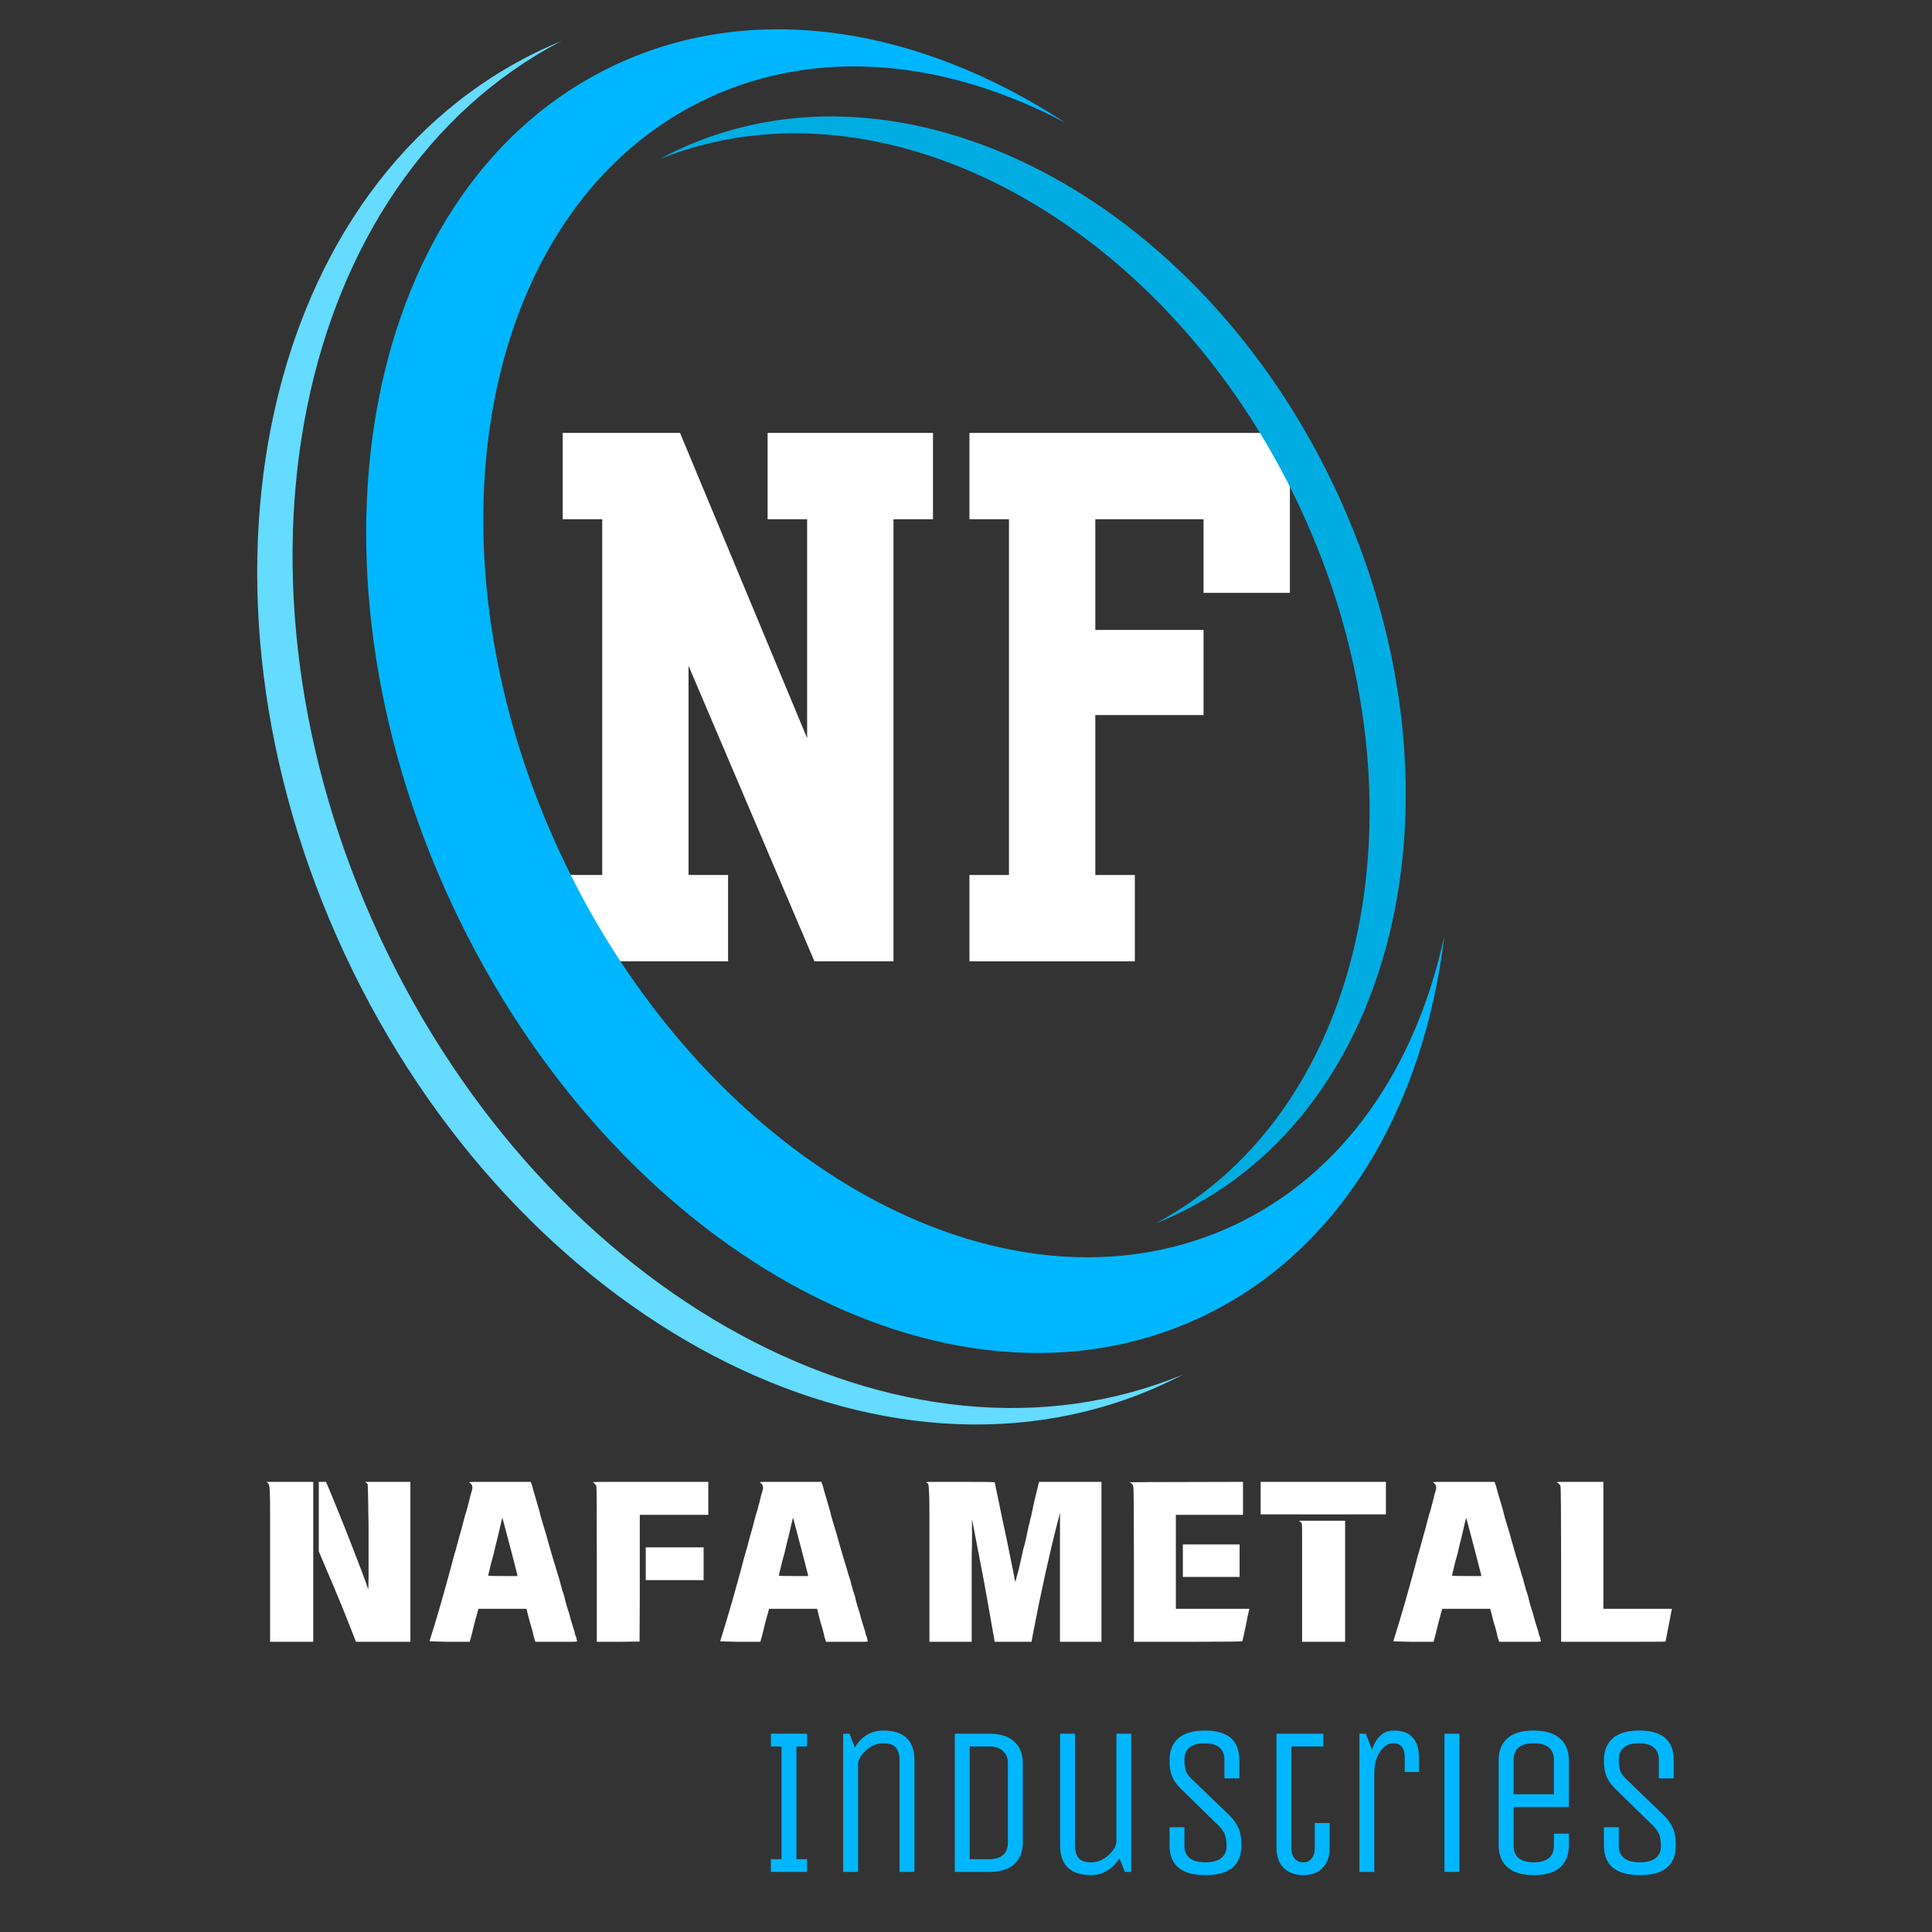 <svg xmlns="http://www.w3.org/2000/svg" xmlns:xlink="http://www.w3.org/1999/xlink" width="500" zoomAndPan="magnify" viewBox="0 0 375 375" height="500" preserveAspectRatio="xMidYMid meet" version="1.2"><rect x="0" y="0" width="375" height="375" fill="#333333" stroke="none"/><defs><clipPath id="0dbd15ea86"><rect x="0" width="150" y="0" height="160"></rect></clipPath><clipPath id="ede6712f2c"><rect x="0" width="184" y="0" height="50"></rect></clipPath><clipPath id="3d5505aa58"><rect x="0" width="278" y="0" height="42"></rect></clipPath></defs><g id="a75923100d"><g transform="matrix(1,0,0,1,105,55)"><g clip-path="url(#0dbd15ea86)"><g style="fill:#ffffff;fill-opacity:1;"><g transform="translate(0.679, 115.658)"><path style="stroke:none" d="M 3.539 15.934 L 35.641 15.934 L 35.641 -0.824 L 27.969 -0.824 L 27.969 -41.426 L 52.398 15.934 L 67.742 15.934 L 67.742 -69.867 L 75.414 -69.867 L 75.414 -86.625 L 43.312 -86.625 L 43.312 -69.867 L 50.984 -69.867 L 50.984 -27.379 L 26.316 -86.625 L 3.539 -86.625 L 3.539 -69.867 L 11.211 -69.867 L 11.211 -0.824 L 3.539 -0.824 Z M 3.539 15.934"></path></g></g><g style="fill:#ffffff;fill-opacity:1;"><g transform="translate(79.63, 115.658)"><path style="stroke:none" d="M 3.539 15.934 L 35.641 15.934 L 35.641 -0.824 L 27.969 -0.824 L 27.969 -31.863 L 48.977 -31.863 L 48.977 -48.387 L 27.969 -48.387 L 27.969 -69.867 L 48.977 -69.867 L 48.977 -55.586 L 65.738 -55.586 L 65.738 -86.625 L 3.539 -86.625 L 3.539 -69.867 L 11.211 -69.867 L 11.211 -0.824 L 3.539 -0.824 Z M 3.539 15.934"></path></g></g></g></g><path style="stroke:none;fill-rule:nonzero;fill:#64dbff;fill-opacity:1;" d="M 229.625 266.801 C 228.516 267.383 227.379 267.941 226.23 268.477 C 171.574 293.973 100.23 256.664 66.895 185.145 C 33.555 113.629 50.844 34.977 105.5 9.48 C 106.648 8.945 107.809 8.434 108.969 7.953 C 56.996 35.086 41.121 111.93 73.758 181.941 C 106.395 251.957 175.441 289.188 229.625 266.801 Z M 229.625 266.801"></path><path style="stroke:none;fill-rule:nonzero;fill:#00b7ff;fill-opacity:1;" d="M 280.352 181.617 C 276.305 215.328 259.871 243.176 232.898 255.758 C 184 278.57 118.988 242.609 87.68 175.449 C 56.375 108.289 70.629 35.352 119.527 12.543 C 146.5 -0.039 178.387 5.27 206.805 23.836 C 183.68 11.609 158.812 9.066 137.395 19.059 C 127.195 23.816 118.668 31.008 111.934 40.004 C 109.562 43.156 107.426 46.551 105.504 50.137 C 89.398 80.23 89.414 124.145 108.746 165.621 C 128.078 207.09 161.699 235.34 195.098 242.34 C 199.082 243.172 203.055 243.719 206.992 243.926 C 218.211 244.551 229.195 242.637 239.395 237.879 C 260.816 227.887 274.852 207.199 280.352 181.617 Z M 280.352 181.617"></path><path style="stroke:none;fill-rule:nonzero;fill:#00ade2;fill-opacity:1;" d="M 259.395 95.348 C 286.016 152.457 271.926 215.387 227.934 235.906 C 226.762 236.453 225.582 236.957 224.387 237.422 C 265.645 215.301 278.285 154.203 252.375 98.621 C 226.469 43.039 171.555 13.449 128.094 30.852 C 129.219 30.23 130.363 29.652 131.539 29.105 C 175.523 8.586 232.773 38.234 259.395 95.348 Z M 259.395 95.348"></path><g transform="matrix(1,0,0,1,146,325)"><g clip-path="url(#ede6712f2c)"><g style="fill:#00b7ff;fill-opacity:1;"><g transform="translate(0.741, 38.335)"><path style="stroke:none" d="M 9.906 -2.469 L 9.906 0 L 2.891 0 L 2.891 -2.469 L 4.953 -2.469 L 4.953 -24.344 L 2.891 -24.344 L 2.891 -26.828 L 9.906 -26.828 L 9.906 -24.344 L 7.844 -24.344 L 7.844 -2.469 Z M 9.906 -2.469"></path></g></g><g style="fill:#00b7ff;fill-opacity:1;"><g transform="translate(13.535, 38.335)"><path style="stroke:none" d="M 7.016 0 L 4.125 0 L 4.125 -26.828 L 5.359 -26.828 L 6.391 -24.141 C 7.711 -26.336 9.547 -27.438 11.891 -27.438 C 15.93 -27.438 17.953 -25.516 17.953 -21.672 L 17.953 0 L 15.062 0 L 15.062 -21.672 C 15.062 -22.711 14.832 -23.52 14.375 -24.094 C 13.926 -24.676 13.094 -24.969 11.875 -24.969 C 10.664 -24.969 9.551 -24.5 8.531 -23.562 C 7.52 -22.625 7.016 -21.719 7.016 -20.844 Z M 7.016 0"></path></g></g><g style="fill:#00b7ff;fill-opacity:1;"><g transform="translate(35.201, 38.335)"><path style="stroke:none" d="M 10.766 0 L 4.125 0 L 4.125 -26.828 L 10.766 -26.828 C 12.91 -26.828 14.539 -26.316 15.656 -25.297 C 16.77 -24.273 17.328 -22.859 17.328 -21.047 L 17.328 -5.781 C 17.328 -3.938 16.773 -2.508 15.672 -1.5 C 14.578 -0.5 12.941 0 10.766 0 Z M 14.438 -5.781 L 14.438 -21.047 C 14.438 -22.086 14.117 -22.895 13.484 -23.469 C 12.859 -24.051 11.953 -24.344 10.766 -24.344 L 7.016 -24.344 L 7.016 -2.469 L 10.766 -2.469 C 13.211 -2.469 14.438 -3.57 14.438 -5.781 Z M 14.438 -5.781"></path></g></g><g style="fill:#00b7ff;fill-opacity:1;"><g transform="translate(56.043, 38.335)"><path style="stroke:none" d="M 3.719 -5.156 L 3.719 -26.828 L 6.609 -26.828 L 6.609 -5.156 C 6.609 -4.113 6.832 -3.301 7.281 -2.719 C 7.738 -2.145 8.57 -1.859 9.781 -1.859 C 10.988 -1.859 12.102 -2.32 13.125 -3.25 C 14.145 -4.188 14.656 -5.098 14.656 -5.984 L 14.656 -26.828 L 17.531 -26.828 L 17.531 0 L 16.297 0 L 15.234 -2.641 C 14.617 -1.648 13.836 -0.859 12.891 -0.266 C 11.941 0.328 10.906 0.625 9.781 0.625 C 5.738 0.625 3.719 -1.301 3.719 -5.156 Z M 3.719 -5.156"></path></g></g><g style="fill:#00b7ff;fill-opacity:1;"><g transform="translate(77.71, 38.335)"><path style="stroke:none" d="M 17.25 -5.156 C 17.25 -1.301 14.922 0.625 10.266 0.625 C 5.617 0.625 3.297 -1.301 3.297 -5.156 L 3.297 -8.672 L 6.188 -8.672 L 6.188 -5 C 6.188 -4 6.531 -3.223 7.219 -2.672 C 7.906 -2.129 8.922 -1.859 10.266 -1.859 C 11.617 -1.859 12.641 -2.129 13.328 -2.672 C 14.016 -3.223 14.359 -3.973 14.359 -4.922 C 14.359 -5.879 14.254 -6.641 14.047 -7.203 C 13.836 -7.766 13.422 -8.363 12.797 -9 L 5.531 -16.094 C 4.676 -16.945 4.086 -17.781 3.766 -18.594 C 3.453 -19.406 3.297 -20.43 3.297 -21.672 C 3.297 -23.504 3.863 -24.922 5 -25.922 C 6.145 -26.93 7.875 -27.438 10.188 -27.438 C 14.625 -27.438 16.844 -25.516 16.844 -21.672 L 16.844 -18.156 L 13.953 -18.156 L 13.953 -21.828 C 13.953 -22.816 13.629 -23.586 12.984 -24.141 C 12.336 -24.691 11.363 -24.969 10.062 -24.969 C 8.77 -24.969 7.801 -24.691 7.156 -24.141 C 6.508 -23.586 6.188 -22.828 6.188 -21.859 C 6.188 -20.898 6.281 -20.145 6.469 -19.594 C 6.664 -19.051 7.098 -18.477 7.766 -17.875 L 15.141 -10.766 C 15.941 -9.891 16.492 -9.047 16.797 -8.234 C 17.098 -7.422 17.25 -6.395 17.25 -5.156 Z M 17.25 -5.156"></path></g></g><g style="fill:#00b7ff;fill-opacity:1;"><g transform="translate(98.262, 38.335)"><path style="stroke:none" d="M 3.5 -26.828 L 12.594 -26.828 L 12.594 -24.344 L 6.391 -24.344 L 6.391 -4.578 C 6.391 -3.805 6.586 -3.16 6.984 -2.641 C 7.391 -2.117 7.957 -1.859 8.688 -1.859 C 9.414 -1.859 9.973 -2.113 10.359 -2.625 C 10.742 -3.133 10.938 -3.785 10.938 -4.578 L 10.938 -9.484 L 13.828 -9.484 L 13.828 -4.75 C 13.828 -3.008 13.363 -1.676 12.438 -0.75 C 11.52 0.164 10.273 0.625 8.703 0.625 C 7.141 0.625 5.879 0.164 4.922 -0.75 C 3.973 -1.676 3.5 -3.008 3.5 -4.75 Z M 3.5 -26.828"></path></g></g><g style="fill:#00b7ff;fill-opacity:1;"><g transform="translate(113.738, 38.335)"><path style="stroke:none" d="M 7.016 0 L 4.125 0 L 4.125 -26.828 L 5.359 -26.828 L 6.562 -23.766 C 7.438 -26.211 8.836 -27.438 10.766 -27.438 C 14.047 -27.438 15.688 -25.648 15.688 -22.078 L 15.688 -19.391 L 12.922 -19.391 L 12.922 -22.25 C 12.922 -24.062 12.16 -24.969 10.641 -24.969 C 9.734 -24.969 8.898 -24.441 8.141 -23.391 C 7.391 -22.348 7.016 -20.836 7.016 -18.859 Z M 7.016 0"></path></g></g><g style="fill:#00b7ff;fill-opacity:1;"><g transform="translate(130.246, 38.335)"><path style="stroke:none" d="M 7.016 0 L 4.125 0 L 4.125 -26.828 L 7.016 -26.828 Z M 7.016 0"></path></g></g><g style="fill:#00b7ff;fill-opacity:1;"><g transform="translate(141.389, 38.335)"><path style="stroke:none" d="M 14.234 -5.156 L 14.234 -7.422 L 17.125 -7.422 L 17.125 -5.156 C 17.125 -3.312 16.555 -1.883 15.422 -0.875 C 14.297 0.125 12.602 0.625 10.344 0.625 C 8.094 0.625 6.391 0.125 5.234 -0.875 C 4.078 -1.883 3.5 -3.312 3.5 -5.156 L 3.5 -21.672 C 3.5 -23.504 4.062 -24.922 5.188 -25.922 C 6.32 -26.93 8.016 -27.438 10.266 -27.438 C 12.523 -27.438 14.234 -26.93 15.391 -25.922 C 16.547 -24.922 17.125 -23.504 17.125 -21.672 L 17.125 -12.594 L 6.391 -12.594 L 6.391 -5.156 C 6.391 -2.957 7.695 -1.859 10.312 -1.859 C 12.926 -1.859 14.234 -2.957 14.234 -5.156 Z M 6.391 -21.672 L 6.391 -15.062 L 14.234 -15.062 L 14.234 -21.672 C 14.234 -23.867 12.926 -24.969 10.312 -24.969 C 7.695 -24.969 6.391 -23.867 6.391 -21.672 Z M 6.391 -21.672"></path></g></g><g style="fill:#00b7ff;fill-opacity:1;"><g transform="translate(162.024, 38.335)"><path style="stroke:none" d="M 17.25 -5.156 C 17.25 -1.301 14.922 0.625 10.266 0.625 C 5.617 0.625 3.297 -1.301 3.297 -5.156 L 3.297 -8.672 L 6.188 -8.672 L 6.188 -5 C 6.188 -4 6.531 -3.223 7.219 -2.672 C 7.906 -2.129 8.922 -1.859 10.266 -1.859 C 11.617 -1.859 12.641 -2.129 13.328 -2.672 C 14.016 -3.223 14.359 -3.973 14.359 -4.922 C 14.359 -5.879 14.254 -6.641 14.047 -7.203 C 13.836 -7.766 13.422 -8.363 12.797 -9 L 5.531 -16.094 C 4.676 -16.945 4.086 -17.781 3.766 -18.594 C 3.453 -19.406 3.297 -20.43 3.297 -21.672 C 3.297 -23.504 3.863 -24.922 5 -25.922 C 6.145 -26.93 7.875 -27.438 10.188 -27.438 C 14.625 -27.438 16.844 -25.516 16.844 -21.672 L 16.844 -18.156 L 13.953 -18.156 L 13.953 -21.828 C 13.953 -22.816 13.629 -23.586 12.984 -24.141 C 12.336 -24.691 11.363 -24.969 10.062 -24.969 C 8.77 -24.969 7.801 -24.691 7.156 -24.141 C 6.508 -23.586 6.188 -22.828 6.188 -21.859 C 6.188 -20.898 6.281 -20.145 6.469 -19.594 C 6.664 -19.051 7.098 -18.477 7.766 -17.875 L 15.141 -10.766 C 15.941 -9.891 16.492 -9.047 16.797 -8.234 C 17.098 -7.422 17.25 -6.395 17.25 -5.156 Z M 17.25 -5.156"></path></g></g></g></g><g transform="matrix(1,0,0,1,48,282)"><g clip-path="url(#3d5505aa58)"><g style="fill:#ffffff;fill-opacity:1;"><g transform="translate(1.361, 33.532)"><path style="stroke:none" d="M 2.359 -27.906 L 11.438 -27.906 L 11.438 3.141 L 3.062 3.141 L 3.062 -14.359 C 3.062 -17.609 3.062 -20.176 3.062 -22.062 C 3.062 -23.945 3.047 -25.164 3.016 -25.719 C 2.984 -26.789 2.898 -27.395 2.766 -27.531 L 2.688 -27.609 C 2.625 -27.672 2.566 -27.727 2.516 -27.781 C 2.461 -27.832 2.41 -27.875 2.359 -27.906 Z M 12.516 -27.906 L 13.906 -27.906 L 14.578 -26.344 C 14.711 -26.062 14.914 -25.578 15.188 -24.891 C 15.438 -24.234 15.602 -23.82 15.688 -23.656 C 16.156 -22.531 16.68 -21.227 17.266 -19.75 C 17.859 -18.281 18.516 -16.609 19.234 -14.734 C 20.691 -11.023 21.602 -8.594 21.969 -7.438 L 22.125 -7.016 L 22.172 -9.406 L 22.172 -19.484 C 22.109 -24.68 22.051 -27.336 22 -27.453 C 21.914 -27.586 21.75 -27.738 21.5 -27.906 L 30.297 -27.906 L 30.297 3.141 L 19.734 3.141 L 18.453 -0.125 C 17.492 -2.57 16.551 -4.891 15.625 -7.078 C 14.695 -9.266 13.812 -11.348 12.969 -13.328 L 12.516 -14.406 Z M 12.516 -27.906"></path></g></g><g style="fill:#ffffff;fill-opacity:1;"><g transform="translate(34.748, 33.532)"><path style="stroke:none" d="M 8.344 -27.781 C 8.258 -27.812 8.285 -27.836 8.422 -27.859 C 8.609 -27.891 9.191 -27.906 10.172 -27.906 C 11.148 -27.906 12.453 -27.906 14.078 -27.906 L 20.266 -27.906 L 20.562 -27.078 C 20.695 -26.504 20.941 -25.641 21.297 -24.484 C 21.516 -23.766 21.691 -23.156 21.828 -22.656 C 21.973 -22.164 22.07 -21.781 22.125 -21.5 C 22.156 -21.344 22.363 -20.629 22.75 -19.359 C 23.133 -18.117 23.422 -17.129 23.609 -16.391 C 23.91 -15.367 24.195 -14.375 24.469 -13.406 C 24.75 -12.445 25.031 -11.531 25.312 -10.656 C 25.363 -10.457 25.43 -10.211 25.516 -9.922 C 25.598 -9.641 25.707 -9.305 25.844 -8.922 C 25.945 -8.535 26.023 -8.223 26.078 -7.984 C 26.141 -7.754 26.188 -7.598 26.219 -7.516 C 26.238 -7.461 26.27 -7.336 26.312 -7.141 C 26.352 -6.953 26.43 -6.707 26.547 -6.406 C 26.766 -5.77 26.891 -5.328 26.922 -5.078 C 26.941 -4.992 26.977 -4.844 27.031 -4.625 C 27.094 -4.406 27.156 -4.176 27.219 -3.938 C 27.289 -3.707 27.359 -3.492 27.422 -3.297 C 27.492 -3.109 27.531 -2.988 27.531 -2.938 C 27.562 -2.906 27.66 -2.586 27.828 -1.984 C 27.848 -1.867 27.906 -1.641 28 -1.297 C 28.102 -0.953 28.207 -0.609 28.312 -0.266 C 28.426 0.078 28.523 0.391 28.609 0.672 C 28.691 0.961 28.742 1.125 28.766 1.156 C 28.766 1.27 28.805 1.461 28.891 1.734 C 28.973 2.004 29.047 2.18 29.109 2.266 C 29.129 2.43 29.156 2.578 29.188 2.703 C 29.219 2.828 29.242 2.93 29.266 3.016 C 29.297 3.047 29.254 3.07 29.141 3.094 C 29.035 3.125 28.66 3.141 28.016 3.141 C 27.367 3.141 26.504 3.141 25.422 3.141 L 21.172 3.141 L 21.016 2.641 C 20.953 2.504 20.895 2.332 20.844 2.125 C 20.789 1.914 20.738 1.676 20.688 1.406 C 20.688 1.352 20.656 1.227 20.594 1.031 C 20.539 0.844 20.473 0.594 20.391 0.281 C 20.285 -0.02 20.195 -0.301 20.125 -0.562 C 20.051 -0.82 19.988 -1.062 19.938 -1.281 L 19.438 -3.266 L 10.109 -3.266 L 10.031 -2.969 C 9.781 -2.094 9.551 -1.254 9.344 -0.453 C 9.145 0.348 8.961 1.094 8.797 1.781 L 8.422 3.141 L 4.203 3.141 C 3.109 3.109 2.238 3.086 1.594 3.078 C 0.945 3.066 0.625 3.047 0.625 3.016 C 1.414 0.504 2.172 -2.004 2.891 -4.516 C 3.609 -7.035 4.312 -9.578 5 -12.141 C 5 -12.191 5.051 -12.398 5.156 -12.766 C 5.27 -13.141 5.352 -13.441 5.406 -13.672 C 5.539 -14.078 5.66 -14.484 5.766 -14.891 C 5.879 -15.305 5.992 -15.738 6.109 -16.188 C 6.223 -16.57 6.336 -16.992 6.453 -17.453 C 6.578 -17.922 6.723 -18.43 6.891 -18.984 C 6.922 -19.066 6.961 -19.223 7.016 -19.453 C 7.066 -19.691 7.129 -19.941 7.203 -20.203 C 7.273 -20.461 7.344 -20.707 7.406 -20.938 C 7.477 -21.176 7.516 -21.328 7.516 -21.391 C 7.566 -21.523 7.617 -21.688 7.672 -21.875 C 7.734 -22.07 7.805 -22.305 7.891 -22.578 C 8.023 -23.129 8.102 -23.445 8.125 -23.531 C 8.188 -23.664 8.25 -23.898 8.312 -24.234 C 8.383 -24.566 8.488 -24.977 8.625 -25.469 C 8.844 -26.133 8.953 -26.547 8.953 -26.703 C 8.953 -27.203 8.75 -27.562 8.344 -27.781 Z M 15.312 -18.906 C 14.977 -20.227 14.785 -20.891 14.734 -20.891 C 14.68 -20.723 14.555 -20.195 14.359 -19.312 C 14.305 -19.094 14.238 -18.797 14.156 -18.422 C 14.07 -18.055 13.961 -17.598 13.828 -17.047 C 13.773 -16.879 13.676 -16.492 13.531 -15.891 C 13.395 -15.285 13.25 -14.656 13.094 -14 C 12.863 -13.227 12.641 -12.383 12.422 -11.469 C 12.148 -10.375 12.016 -9.785 12.016 -9.703 C 12.016 -9.648 12.961 -9.625 14.859 -9.625 L 17.703 -9.625 L 17.625 -10.031 C 17.406 -10.914 17.102 -12.094 16.719 -13.562 C 16.332 -15.031 15.863 -16.812 15.312 -18.906 Z M 15.312 -18.906"></path></g></g><g style="fill:#ffffff;fill-opacity:1;"><g transform="translate(64.669, 33.532)"><path style="stroke:none" d="M 2.391 -27.828 C 2.367 -27.848 2.473 -27.859 2.703 -27.859 C 2.941 -27.859 3.5 -27.875 4.375 -27.906 L 24.812 -27.906 L 24.812 -21.5 L 11.516 -21.5 L 11.516 -6.062 L 11.469 3.094 L 7.312 3.141 L 3.172 3.141 L 3.172 -11.844 C 3.172 -21.781 3.145 -26.859 3.094 -27.078 C 2.875 -27.461 2.641 -27.711 2.391 -27.828 Z M 12.672 -15.188 L 23.906 -15.188 L 23.906 -8.828 L 12.672 -8.828 Z M 12.672 -15.188"></path></g></g><g style="fill:#ffffff;fill-opacity:1;"><g transform="translate(91.164, 33.532)"><path style="stroke:none" d="M 8.344 -27.781 C 8.258 -27.812 8.285 -27.836 8.422 -27.859 C 8.609 -27.891 9.191 -27.906 10.172 -27.906 C 11.148 -27.906 12.453 -27.906 14.078 -27.906 L 20.266 -27.906 L 20.562 -27.078 C 20.695 -26.504 20.941 -25.641 21.297 -24.484 C 21.516 -23.766 21.691 -23.156 21.828 -22.656 C 21.973 -22.164 22.07 -21.781 22.125 -21.5 C 22.156 -21.344 22.363 -20.629 22.75 -19.359 C 23.133 -18.117 23.422 -17.129 23.609 -16.391 C 23.91 -15.367 24.195 -14.375 24.469 -13.406 C 24.75 -12.445 25.031 -11.531 25.312 -10.656 C 25.363 -10.457 25.43 -10.211 25.516 -9.922 C 25.598 -9.641 25.707 -9.305 25.844 -8.922 C 25.945 -8.535 26.023 -8.223 26.078 -7.984 C 26.141 -7.754 26.188 -7.598 26.219 -7.516 C 26.238 -7.461 26.27 -7.336 26.312 -7.141 C 26.352 -6.953 26.43 -6.707 26.547 -6.406 C 26.766 -5.77 26.891 -5.328 26.922 -5.078 C 26.941 -4.992 26.977 -4.844 27.031 -4.625 C 27.094 -4.406 27.156 -4.176 27.219 -3.938 C 27.289 -3.707 27.359 -3.492 27.422 -3.297 C 27.492 -3.109 27.531 -2.988 27.531 -2.938 C 27.562 -2.906 27.66 -2.586 27.828 -1.984 C 27.848 -1.867 27.906 -1.641 28 -1.297 C 28.102 -0.953 28.207 -0.609 28.312 -0.266 C 28.426 0.078 28.523 0.391 28.609 0.672 C 28.691 0.961 28.742 1.125 28.766 1.156 C 28.766 1.27 28.805 1.461 28.891 1.734 C 28.973 2.004 29.047 2.18 29.109 2.266 C 29.129 2.43 29.156 2.578 29.188 2.703 C 29.219 2.828 29.242 2.93 29.266 3.016 C 29.297 3.047 29.254 3.07 29.141 3.094 C 29.035 3.125 28.66 3.141 28.016 3.141 C 27.367 3.141 26.504 3.141 25.422 3.141 L 21.172 3.141 L 21.016 2.641 C 20.953 2.504 20.895 2.332 20.844 2.125 C 20.789 1.914 20.738 1.676 20.688 1.406 C 20.688 1.352 20.656 1.227 20.594 1.031 C 20.539 0.844 20.473 0.594 20.391 0.281 C 20.285 -0.02 20.195 -0.301 20.125 -0.562 C 20.051 -0.82 19.988 -1.062 19.938 -1.281 L 19.438 -3.266 L 10.109 -3.266 L 10.031 -2.969 C 9.781 -2.094 9.551 -1.254 9.344 -0.453 C 9.145 0.348 8.961 1.094 8.797 1.781 L 8.422 3.141 L 4.203 3.141 C 3.109 3.109 2.238 3.086 1.594 3.078 C 0.945 3.066 0.625 3.047 0.625 3.016 C 1.414 0.504 2.172 -2.004 2.891 -4.516 C 3.609 -7.035 4.312 -9.578 5 -12.141 C 5 -12.191 5.051 -12.398 5.156 -12.766 C 5.27 -13.141 5.352 -13.441 5.406 -13.672 C 5.539 -14.078 5.66 -14.484 5.766 -14.891 C 5.879 -15.305 5.992 -15.738 6.109 -16.188 C 6.223 -16.57 6.336 -16.992 6.453 -17.453 C 6.578 -17.922 6.723 -18.43 6.891 -18.984 C 6.922 -19.066 6.961 -19.223 7.016 -19.453 C 7.066 -19.691 7.129 -19.941 7.203 -20.203 C 7.273 -20.461 7.344 -20.707 7.406 -20.938 C 7.477 -21.176 7.516 -21.328 7.516 -21.391 C 7.566 -21.523 7.617 -21.688 7.672 -21.875 C 7.734 -22.07 7.805 -22.305 7.891 -22.578 C 8.023 -23.129 8.102 -23.445 8.125 -23.531 C 8.188 -23.664 8.25 -23.898 8.312 -24.234 C 8.383 -24.566 8.488 -24.977 8.625 -25.469 C 8.844 -26.133 8.953 -26.547 8.953 -26.703 C 8.953 -27.203 8.75 -27.562 8.344 -27.781 Z M 15.312 -18.906 C 14.977 -20.227 14.785 -20.891 14.734 -20.891 C 14.68 -20.723 14.555 -20.195 14.359 -19.312 C 14.305 -19.094 14.238 -18.797 14.156 -18.422 C 14.07 -18.055 13.961 -17.598 13.828 -17.047 C 13.773 -16.879 13.676 -16.492 13.531 -15.891 C 13.395 -15.285 13.25 -14.656 13.094 -14 C 12.863 -13.227 12.641 -12.383 12.422 -11.469 C 12.148 -10.375 12.016 -9.785 12.016 -9.703 C 12.016 -9.648 12.961 -9.625 14.859 -9.625 L 17.703 -9.625 L 17.625 -10.031 C 17.406 -10.914 17.102 -12.094 16.719 -13.562 C 16.332 -15.031 15.863 -16.812 15.312 -18.906 Z M 15.312 -18.906"></path></g></g><g style="fill:#ffffff;fill-opacity:1;"><g transform="translate(121.084, 33.532)"><path style="stroke:none" d=""></path></g></g><g style="fill:#ffffff;fill-opacity:1;"><g transform="translate(129.338, 33.532)"><path style="stroke:none" d="M 2.438 -27.781 C 2.383 -27.812 2.41 -27.836 2.516 -27.859 C 2.68 -27.891 3.289 -27.906 4.344 -27.906 C 5.406 -27.906 6.93 -27.906 8.922 -27.906 C 13.398 -27.906 15.672 -27.879 15.734 -27.828 C 15.785 -27.547 16.07 -26.18 16.594 -23.734 C 16.594 -23.711 16.613 -23.598 16.656 -23.391 C 16.695 -23.18 16.742 -22.953 16.797 -22.703 C 16.859 -22.453 16.91 -22.207 16.953 -21.969 C 16.992 -21.738 17.023 -21.57 17.047 -21.469 C 17.484 -19.488 17.898 -17.523 18.297 -15.578 C 18.703 -13.641 19.098 -11.68 19.484 -9.703 C 19.598 -8.961 19.68 -8.562 19.734 -8.5 L 20.266 -10.406 C 20.379 -10.812 20.516 -11.379 20.672 -12.109 C 20.836 -12.836 21.035 -13.727 21.266 -14.781 C 21.484 -15.5 21.672 -16.227 21.828 -16.969 C 21.992 -17.707 22.148 -18.453 22.297 -19.203 C 22.43 -19.66 22.551 -20.156 22.656 -20.688 C 22.77 -21.094 22.879 -21.551 22.984 -22.062 C 23.098 -22.57 23.195 -23.062 23.281 -23.531 C 23.938 -26.227 24.266 -27.586 24.266 -27.609 L 24.359 -27.906 L 36.453 -27.906 L 36.453 3.141 L 28.406 3.141 L 28.406 -21.875 L 27.953 -20.141 C 27.117 -16.898 26.312 -13.504 25.531 -9.953 C 24.75 -6.398 23.984 -2.68 23.234 1.203 L 22.875 3.141 L 15.734 3.141 L 15.484 1.734 C 15.117 -0.359 14.785 -2.25 14.484 -3.938 C 14.18 -5.633 13.91 -7.145 13.672 -8.469 C 13.203 -10.969 12.812 -13 12.5 -14.562 C 12.195 -16.133 11.977 -17.281 11.844 -18 C 11.707 -18.719 11.598 -19.289 11.516 -19.719 C 11.43 -20.145 11.379 -20.426 11.359 -20.562 C 11.359 -20.664 11.348 -20.609 11.328 -20.391 C 11.316 -20.172 11.312 -19.609 11.312 -18.703 C 11.344 -18.266 11.348 -17.75 11.328 -17.156 C 11.316 -16.562 11.312 -15.906 11.312 -15.188 C 11.281 -14.477 11.266 -13.598 11.266 -12.547 C 11.266 -11.504 11.266 -10.305 11.266 -8.953 L 11.266 3.141 L 3.062 3.141 L 3.062 -12.047 C 3.062 -15.816 3.062 -18.801 3.062 -21 C 3.062 -23.207 3.047 -24.645 3.016 -25.312 C 2.961 -26.625 2.906 -27.336 2.844 -27.453 C 2.789 -27.586 2.656 -27.695 2.438 -27.781 Z M 2.438 -27.781"></path></g></g><g style="fill:#ffffff;fill-opacity:1;"><g transform="translate(168.875, 33.532)"><path style="stroke:none" d="M 2.359 -27.828 C 3.098 -27.828 4.375 -27.836 6.188 -27.859 C 7.758 -27.859 9.992 -27.863 12.891 -27.875 C 15.797 -27.895 19.629 -27.906 24.391 -27.906 L 24.391 -21.5 L 11.359 -21.5 L 11.359 -3.266 L 25.594 -3.266 L 25.594 -3.062 C 25.594 -3.082 25.57 -3.004 25.531 -2.828 C 25.488 -2.648 25.43 -2.41 25.359 -2.109 C 25.297 -1.805 25.227 -1.469 25.156 -1.094 C 25.094 -0.719 25.02 -0.352 24.938 0 C 24.52 1.957 24.297 2.961 24.266 3.016 C 24.242 3.098 20.723 3.141 13.703 3.141 L 3.219 3.141 L 3.219 -11.844 C 3.219 -16.883 3.207 -20.617 3.188 -23.047 C 3.176 -25.484 3.145 -26.801 3.094 -27 C 3.008 -27.406 2.766 -27.68 2.359 -27.828 Z M 12.719 -15.766 L 23.734 -15.766 L 23.734 -9.453 L 12.719 -9.453 Z M 12.719 -15.766"></path></g></g><g style="fill:#ffffff;fill-opacity:1;"><g transform="translate(195.865, 33.532)"><path style="stroke:none" d="M 0.828 -27.906 L 25.141 -27.906 L 25.141 -21.594 L 0.828 -21.594 Z M 8.5 -20.141 L 8.297 -20.359 L 17.219 -20.359 L 17.219 3.141 L 8.875 3.141 L 8.875 -8.094 C 8.875 -11.945 8.875 -14.844 8.875 -16.781 C 8.875 -18.719 8.859 -19.719 8.828 -19.781 C 8.805 -19.883 8.695 -20.004 8.5 -20.141 Z M 8.5 -20.141"></path></g></g><g style="fill:#ffffff;fill-opacity:1;"><g transform="translate(221.824, 33.532)"><path style="stroke:none" d="M 8.344 -27.781 C 8.258 -27.812 8.285 -27.836 8.422 -27.859 C 8.609 -27.891 9.191 -27.906 10.172 -27.906 C 11.148 -27.906 12.453 -27.906 14.078 -27.906 L 20.266 -27.906 L 20.562 -27.078 C 20.695 -26.504 20.941 -25.641 21.297 -24.484 C 21.516 -23.766 21.691 -23.156 21.828 -22.656 C 21.973 -22.164 22.07 -21.781 22.125 -21.5 C 22.156 -21.344 22.363 -20.629 22.75 -19.359 C 23.133 -18.117 23.422 -17.129 23.609 -16.391 C 23.91 -15.367 24.195 -14.375 24.469 -13.406 C 24.75 -12.445 25.031 -11.531 25.312 -10.656 C 25.363 -10.457 25.43 -10.211 25.516 -9.922 C 25.598 -9.641 25.707 -9.305 25.844 -8.922 C 25.945 -8.535 26.023 -8.223 26.078 -7.984 C 26.141 -7.754 26.188 -7.598 26.219 -7.516 C 26.238 -7.461 26.27 -7.336 26.312 -7.141 C 26.352 -6.953 26.43 -6.707 26.547 -6.406 C 26.766 -5.77 26.891 -5.328 26.922 -5.078 C 26.941 -4.992 26.977 -4.844 27.031 -4.625 C 27.094 -4.406 27.156 -4.176 27.219 -3.938 C 27.289 -3.707 27.359 -3.492 27.422 -3.297 C 27.492 -3.109 27.531 -2.988 27.531 -2.938 C 27.562 -2.906 27.66 -2.586 27.828 -1.984 C 27.848 -1.867 27.906 -1.641 28 -1.297 C 28.102 -0.953 28.207 -0.609 28.312 -0.266 C 28.426 0.078 28.523 0.391 28.609 0.672 C 28.691 0.961 28.742 1.125 28.766 1.156 C 28.766 1.27 28.805 1.461 28.891 1.734 C 28.973 2.004 29.047 2.18 29.109 2.266 C 29.129 2.43 29.156 2.578 29.188 2.703 C 29.219 2.828 29.242 2.93 29.266 3.016 C 29.297 3.047 29.254 3.07 29.141 3.094 C 29.035 3.125 28.66 3.141 28.016 3.141 C 27.367 3.141 26.504 3.141 25.422 3.141 L 21.172 3.141 L 21.016 2.641 C 20.953 2.504 20.895 2.332 20.844 2.125 C 20.789 1.914 20.738 1.676 20.688 1.406 C 20.688 1.352 20.656 1.227 20.594 1.031 C 20.539 0.844 20.473 0.594 20.391 0.281 C 20.285 -0.02 20.195 -0.301 20.125 -0.562 C 20.051 -0.82 19.988 -1.062 19.938 -1.281 L 19.438 -3.266 L 10.109 -3.266 L 10.031 -2.969 C 9.781 -2.094 9.551 -1.254 9.344 -0.453 C 9.145 0.348 8.961 1.094 8.797 1.781 L 8.422 3.141 L 4.203 3.141 C 3.109 3.109 2.238 3.086 1.594 3.078 C 0.945 3.066 0.625 3.047 0.625 3.016 C 1.414 0.504 2.172 -2.004 2.891 -4.516 C 3.609 -7.035 4.312 -9.578 5 -12.141 C 5 -12.191 5.051 -12.398 5.156 -12.766 C 5.27 -13.141 5.352 -13.441 5.406 -13.672 C 5.539 -14.078 5.66 -14.484 5.766 -14.891 C 5.879 -15.305 5.992 -15.738 6.109 -16.188 C 6.223 -16.57 6.336 -16.992 6.453 -17.453 C 6.578 -17.922 6.723 -18.43 6.891 -18.984 C 6.922 -19.066 6.961 -19.223 7.016 -19.453 C 7.066 -19.691 7.129 -19.941 7.203 -20.203 C 7.273 -20.461 7.344 -20.707 7.406 -20.938 C 7.477 -21.176 7.516 -21.328 7.516 -21.391 C 7.566 -21.523 7.617 -21.688 7.672 -21.875 C 7.734 -22.07 7.805 -22.305 7.891 -22.578 C 8.023 -23.129 8.102 -23.445 8.125 -23.531 C 8.188 -23.664 8.25 -23.898 8.312 -24.234 C 8.383 -24.566 8.488 -24.977 8.625 -25.469 C 8.844 -26.133 8.953 -26.547 8.953 -26.703 C 8.953 -27.203 8.75 -27.562 8.344 -27.781 Z M 15.312 -18.906 C 14.977 -20.227 14.785 -20.891 14.734 -20.891 C 14.68 -20.723 14.555 -20.195 14.359 -19.312 C 14.305 -19.094 14.238 -18.797 14.156 -18.422 C 14.07 -18.055 13.961 -17.598 13.828 -17.047 C 13.773 -16.879 13.676 -16.492 13.531 -15.891 C 13.395 -15.285 13.25 -14.656 13.094 -14 C 12.863 -13.227 12.641 -12.383 12.422 -11.469 C 12.148 -10.375 12.016 -9.785 12.016 -9.703 C 12.016 -9.648 12.961 -9.625 14.859 -9.625 L 17.703 -9.625 L 17.625 -10.031 C 17.406 -10.914 17.102 -12.094 16.719 -13.562 C 16.332 -15.031 15.863 -16.812 15.312 -18.906 Z M 15.312 -18.906"></path></g></g><g style="fill:#ffffff;fill-opacity:1;"><g transform="translate(251.744, 33.532)"><path style="stroke:none" d="M 2.484 -27.781 C 2.316 -27.832 2.344 -27.859 2.562 -27.859 C 2.695 -27.891 3.113 -27.906 3.812 -27.906 C 4.52 -27.906 5.535 -27.906 6.859 -27.906 L 11.469 -27.906 L 11.469 -3.266 L 24.766 -3.266 L 24.156 -0.078 C 24.039 0.473 23.945 0.941 23.875 1.328 C 23.812 1.711 23.754 2.039 23.703 2.312 C 23.641 2.613 23.582 2.875 23.531 3.094 C 23.531 3.125 20.145 3.141 13.375 3.141 L 3.266 3.141 L 3.266 -11.844 C 3.266 -21.832 3.223 -26.91 3.141 -27.078 C 3.004 -27.41 2.785 -27.645 2.484 -27.781 Z M 2.484 -27.781"></path></g></g></g></g></g></svg>